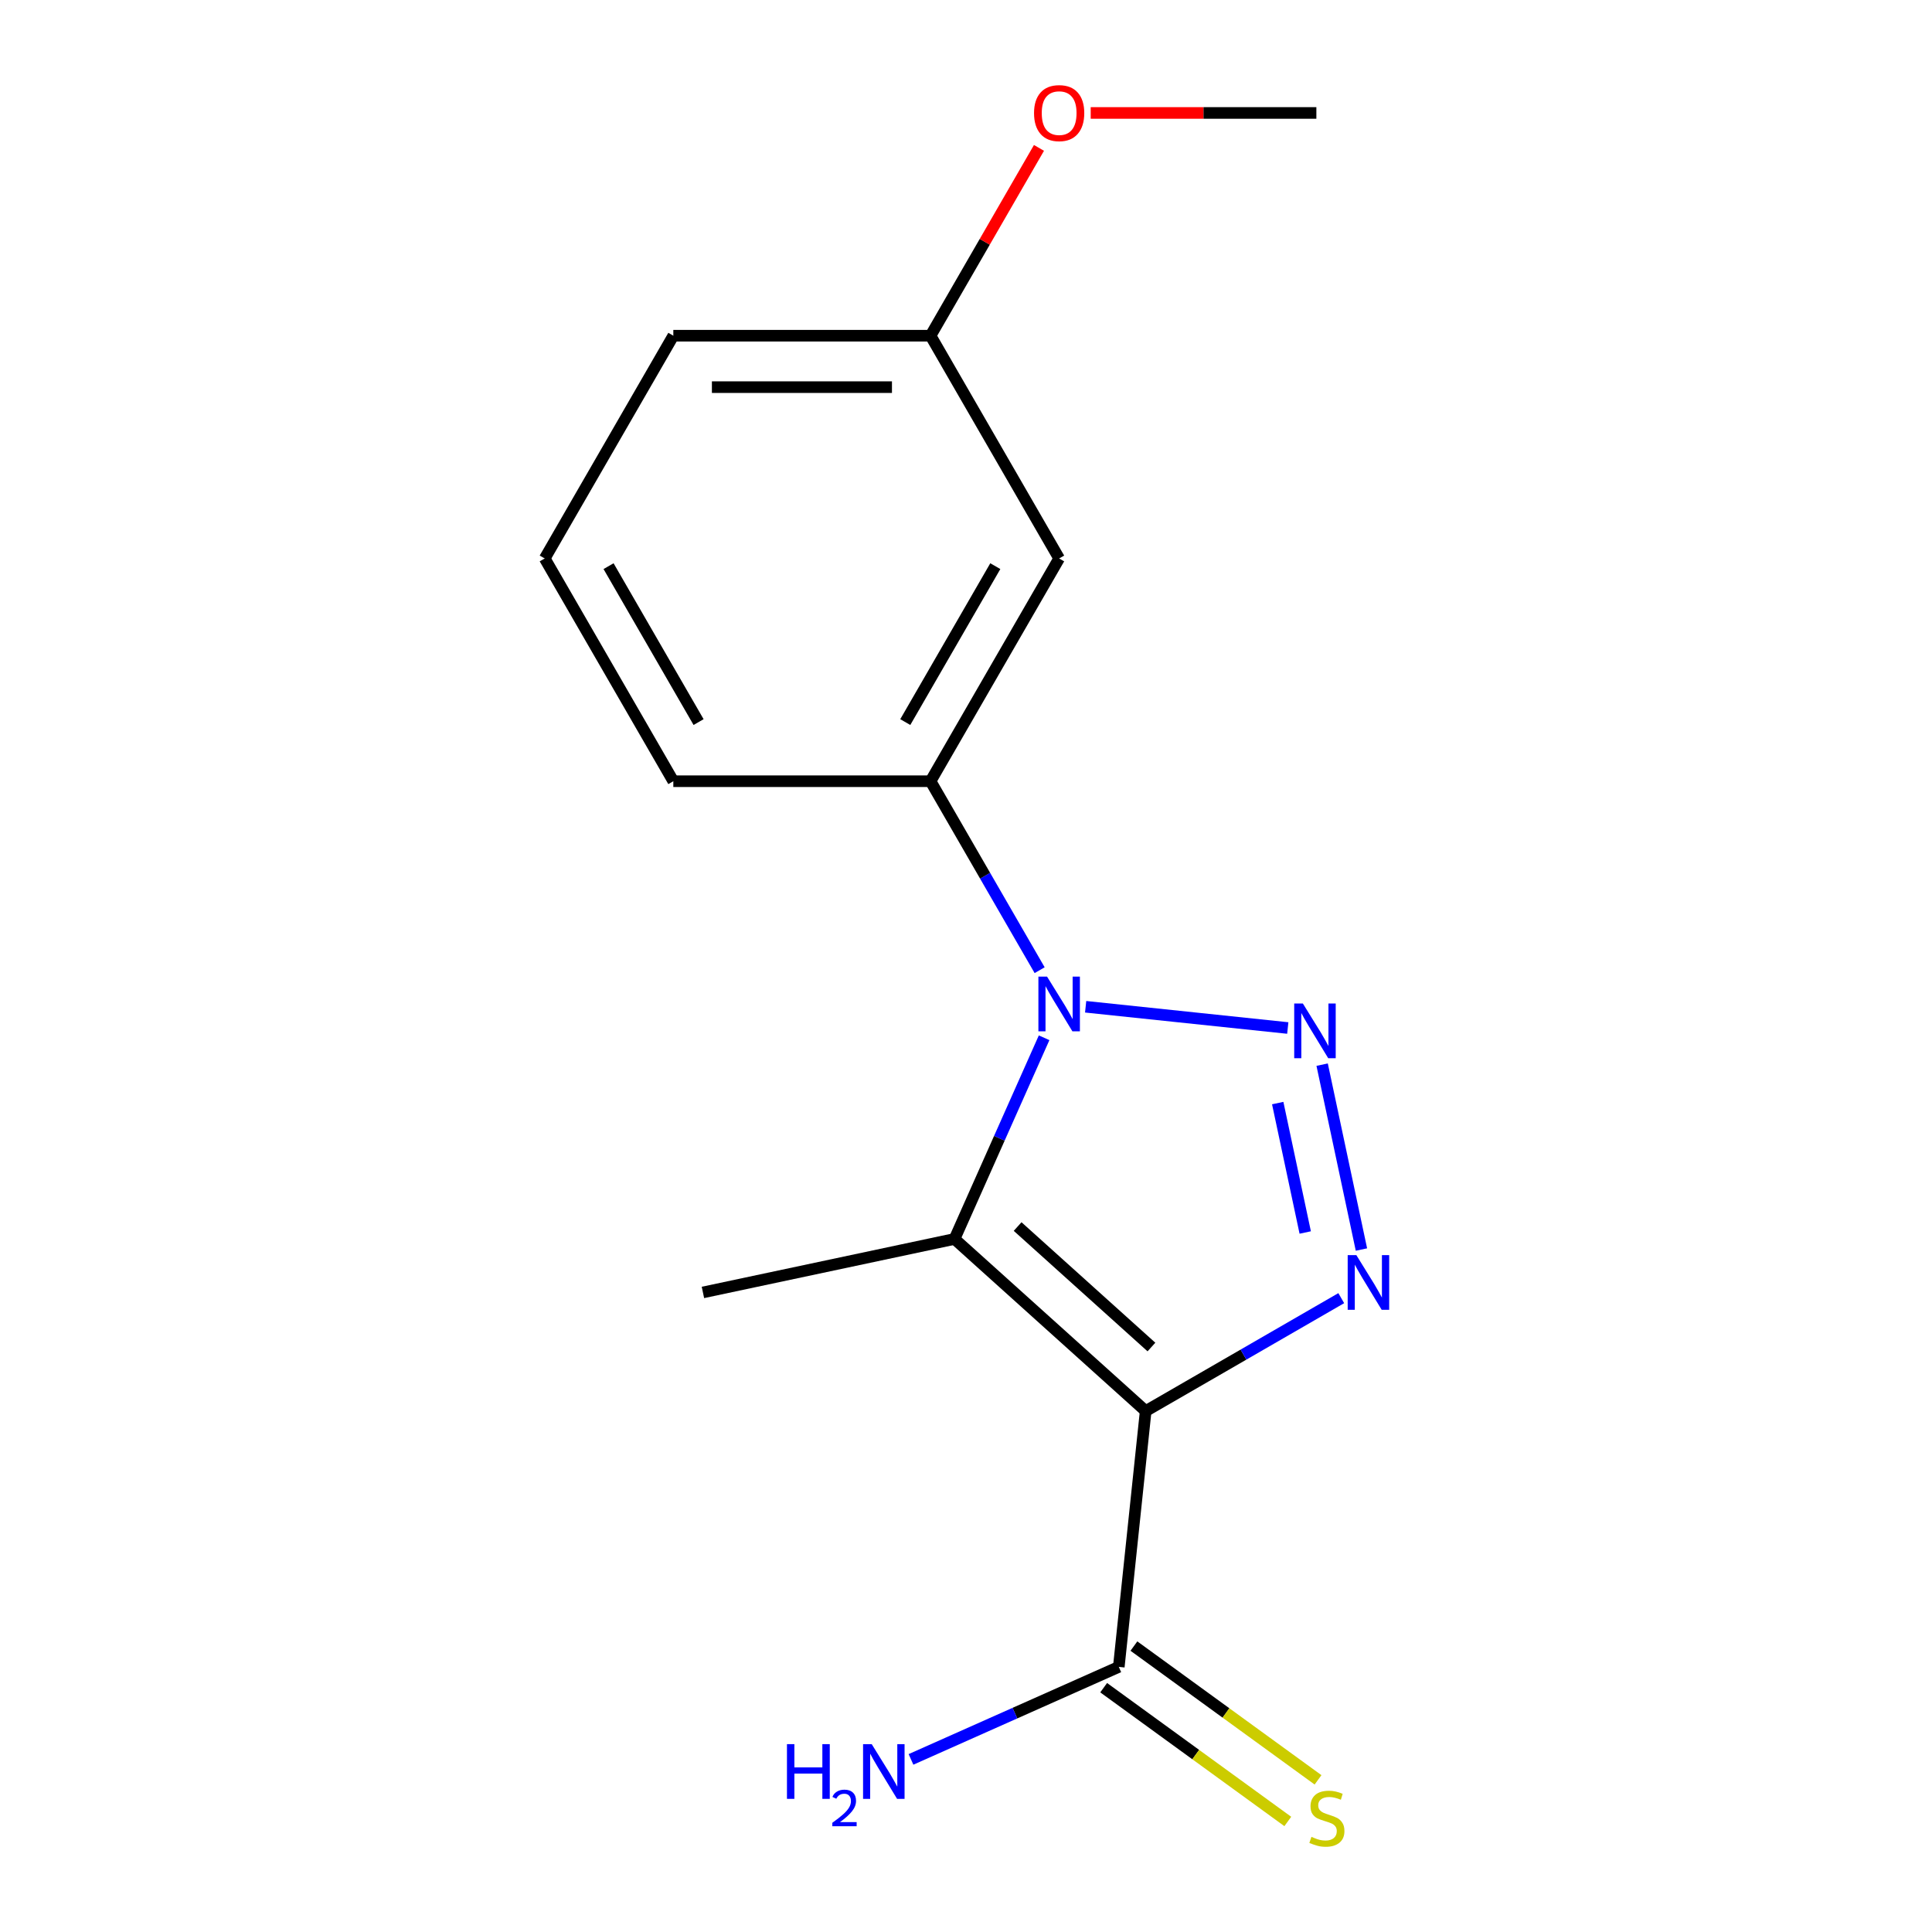 <?xml version='1.0' encoding='iso-8859-1'?>
<svg version='1.1' baseProfile='full'
              xmlns='http://www.w3.org/2000/svg'
                      xmlns:rdkit='http://www.rdkit.org/xml'
                      xmlns:xlink='http://www.w3.org/1999/xlink'
                  xml:space='preserve'
width='1000px' height='1000px' viewBox='0 0 1000 1000'>
<!-- END OF HEADER -->
<rect style='opacity:1.0;fill:#FFFFFF;stroke:none' width='1000' height='1000' x='0' y='0'> </rect>
<path class='bond-2' d='M 593.002,730.368 L 643.618,701.145' style='fill:none;fill-rule:evenodd;stroke:#000000;stroke-width:6px;stroke-linecap:butt;stroke-linejoin:miter;stroke-opacity:1' />
<path class='bond-2' d='M 643.618,701.145 L 694.233,671.922' style='fill:none;fill-rule:evenodd;stroke:#0000FF;stroke-width:6px;stroke-linecap:butt;stroke-linejoin:miter;stroke-opacity:1' />
<path class='bond-3' d='M 593.002,730.368 L 494.063,641.283' style='fill:none;fill-rule:evenodd;stroke:#000000;stroke-width:6px;stroke-linecap:butt;stroke-linejoin:miter;stroke-opacity:1' />
<path class='bond-3' d='M 595.979,697.217 L 526.721,634.858' style='fill:none;fill-rule:evenodd;stroke:#000000;stroke-width:6px;stroke-linecap:butt;stroke-linejoin:miter;stroke-opacity:1' />
<path class='bond-4' d='M 593.002,730.368 L 579.086,862.774' style='fill:none;fill-rule:evenodd;stroke:#000000;stroke-width:6px;stroke-linecap:butt;stroke-linejoin:miter;stroke-opacity:1' />
<path class='bond-0' d='M 684.338,551.062 L 704.679,646.759' style='fill:none;fill-rule:evenodd;stroke:#0000FF;stroke-width:6px;stroke-linecap:butt;stroke-linejoin:miter;stroke-opacity:1' />
<path class='bond-0' d='M 661.344,570.953 L 675.583,637.94' style='fill:none;fill-rule:evenodd;stroke:#0000FF;stroke-width:6px;stroke-linecap:butt;stroke-linejoin:miter;stroke-opacity:1' />
<path class='bond-16' d='M 666.552,532.095 L 561.929,521.099' style='fill:none;fill-rule:evenodd;stroke:#0000FF;stroke-width:6px;stroke-linecap:butt;stroke-linejoin:miter;stroke-opacity:1' />
<path class='bond-1' d='M 540.428,537.146 L 517.246,589.214' style='fill:none;fill-rule:evenodd;stroke:#0000FF;stroke-width:6px;stroke-linecap:butt;stroke-linejoin:miter;stroke-opacity:1' />
<path class='bond-1' d='M 517.246,589.214 L 494.063,641.283' style='fill:none;fill-rule:evenodd;stroke:#000000;stroke-width:6px;stroke-linecap:butt;stroke-linejoin:miter;stroke-opacity:1' />
<path class='bond-5' d='M 538.118,502.169 L 509.882,453.264' style='fill:none;fill-rule:evenodd;stroke:#0000FF;stroke-width:6px;stroke-linecap:butt;stroke-linejoin:miter;stroke-opacity:1' />
<path class='bond-5' d='M 509.882,453.264 L 481.647,404.358' style='fill:none;fill-rule:evenodd;stroke:#000000;stroke-width:6px;stroke-linecap:butt;stroke-linejoin:miter;stroke-opacity:1' />
<path class='bond-9' d='M 494.063,641.283 L 363.837,668.963' style='fill:none;fill-rule:evenodd;stroke:#000000;stroke-width:6px;stroke-linecap:butt;stroke-linejoin:miter;stroke-opacity:1' />
<path class='bond-7' d='M 571.26,873.545 L 618.911,908.165' style='fill:none;fill-rule:evenodd;stroke:#000000;stroke-width:6px;stroke-linecap:butt;stroke-linejoin:miter;stroke-opacity:1' />
<path class='bond-7' d='M 618.911,908.165 L 666.561,942.785' style='fill:none;fill-rule:evenodd;stroke:#CCCC00;stroke-width:6px;stroke-linecap:butt;stroke-linejoin:miter;stroke-opacity:1' />
<path class='bond-7' d='M 586.911,852.003 L 634.562,886.623' style='fill:none;fill-rule:evenodd;stroke:#000000;stroke-width:6px;stroke-linecap:butt;stroke-linejoin:miter;stroke-opacity:1' />
<path class='bond-7' d='M 634.562,886.623 L 682.212,921.243' style='fill:none;fill-rule:evenodd;stroke:#CCCC00;stroke-width:6px;stroke-linecap:butt;stroke-linejoin:miter;stroke-opacity:1' />
<path class='bond-8' d='M 579.086,862.774 L 525.307,886.718' style='fill:none;fill-rule:evenodd;stroke:#000000;stroke-width:6px;stroke-linecap:butt;stroke-linejoin:miter;stroke-opacity:1' />
<path class='bond-8' d='M 525.307,886.718 L 471.529,910.662' style='fill:none;fill-rule:evenodd;stroke:#0000FF;stroke-width:6px;stroke-linecap:butt;stroke-linejoin:miter;stroke-opacity:1' />
<path class='bond-6' d='M 481.647,404.358 L 548.214,289.06' style='fill:none;fill-rule:evenodd;stroke:#000000;stroke-width:6px;stroke-linecap:butt;stroke-linejoin:miter;stroke-opacity:1' />
<path class='bond-6' d='M 468.572,373.75 L 515.17,293.041' style='fill:none;fill-rule:evenodd;stroke:#000000;stroke-width:6px;stroke-linecap:butt;stroke-linejoin:miter;stroke-opacity:1' />
<path class='bond-11' d='M 481.647,404.358 L 348.511,404.358' style='fill:none;fill-rule:evenodd;stroke:#000000;stroke-width:6px;stroke-linecap:butt;stroke-linejoin:miter;stroke-opacity:1' />
<path class='bond-10' d='M 548.214,289.06 L 481.647,173.761' style='fill:none;fill-rule:evenodd;stroke:#000000;stroke-width:6px;stroke-linecap:butt;stroke-linejoin:miter;stroke-opacity:1' />
<path class='bond-12' d='M 481.647,173.761 L 509.709,125.156' style='fill:none;fill-rule:evenodd;stroke:#000000;stroke-width:6px;stroke-linecap:butt;stroke-linejoin:miter;stroke-opacity:1' />
<path class='bond-12' d='M 509.709,125.156 L 537.771,76.55' style='fill:none;fill-rule:evenodd;stroke:#FF0000;stroke-width:6px;stroke-linecap:butt;stroke-linejoin:miter;stroke-opacity:1' />
<path class='bond-17' d='M 481.647,173.761 L 348.511,173.761' style='fill:none;fill-rule:evenodd;stroke:#000000;stroke-width:6px;stroke-linecap:butt;stroke-linejoin:miter;stroke-opacity:1' />
<path class='bond-17' d='M 461.676,200.388 L 368.481,200.388' style='fill:none;fill-rule:evenodd;stroke:#000000;stroke-width:6px;stroke-linecap:butt;stroke-linejoin:miter;stroke-opacity:1' />
<path class='bond-13' d='M 348.511,404.358 L 281.943,289.06' style='fill:none;fill-rule:evenodd;stroke:#000000;stroke-width:6px;stroke-linecap:butt;stroke-linejoin:miter;stroke-opacity:1' />
<path class='bond-13' d='M 361.586,373.75 L 314.988,293.041' style='fill:none;fill-rule:evenodd;stroke:#000000;stroke-width:6px;stroke-linecap:butt;stroke-linejoin:miter;stroke-opacity:1' />
<path class='bond-15' d='M 564.543,58.462 L 622.946,58.462' style='fill:none;fill-rule:evenodd;stroke:#FF0000;stroke-width:6px;stroke-linecap:butt;stroke-linejoin:miter;stroke-opacity:1' />
<path class='bond-15' d='M 622.946,58.462 L 681.35,58.462' style='fill:none;fill-rule:evenodd;stroke:#000000;stroke-width:6px;stroke-linecap:butt;stroke-linejoin:miter;stroke-opacity:1' />
<path class='bond-14' d='M 281.943,289.06 L 348.511,173.761' style='fill:none;fill-rule:evenodd;stroke:#000000;stroke-width:6px;stroke-linecap:butt;stroke-linejoin:miter;stroke-opacity:1' />
<path  class='atom-1' d='M 674.361 519.414
L 683.641 534.414
Q 684.561 535.894, 686.041 538.574
Q 687.521 541.254, 687.601 541.414
L 687.601 519.414
L 691.361 519.414
L 691.361 547.734
L 687.481 547.734
L 677.521 531.334
Q 676.361 529.414, 675.121 527.214
Q 673.921 525.014, 673.561 524.334
L 673.561 547.734
L 669.881 547.734
L 669.881 519.414
L 674.361 519.414
' fill='#0000FF'/>
<path  class='atom-2' d='M 541.954 505.497
L 551.234 520.497
Q 552.154 521.977, 553.634 524.657
Q 555.114 527.337, 555.194 527.497
L 555.194 505.497
L 558.954 505.497
L 558.954 533.817
L 555.074 533.817
L 545.114 517.417
Q 543.954 515.497, 542.714 513.297
Q 541.514 511.097, 541.154 510.417
L 541.154 533.817
L 537.474 533.817
L 537.474 505.497
L 541.954 505.497
' fill='#0000FF'/>
<path  class='atom-3' d='M 702.041 649.64
L 711.321 664.64
Q 712.241 666.12, 713.721 668.8
Q 715.201 671.48, 715.281 671.64
L 715.281 649.64
L 719.041 649.64
L 719.041 677.96
L 715.161 677.96
L 705.201 661.56
Q 704.041 659.64, 702.801 657.44
Q 701.601 655.24, 701.241 654.56
L 701.241 677.96
L 697.561 677.96
L 697.561 649.64
L 702.041 649.64
' fill='#0000FF'/>
<path  class='atom-8' d='M 678.795 950.749
Q 679.115 950.869, 680.435 951.429
Q 681.755 951.989, 683.195 952.349
Q 684.675 952.669, 686.115 952.669
Q 688.795 952.669, 690.355 951.389
Q 691.915 950.069, 691.915 947.789
Q 691.915 946.229, 691.115 945.269
Q 690.355 944.309, 689.155 943.789
Q 687.955 943.269, 685.955 942.669
Q 683.435 941.909, 681.915 941.189
Q 680.435 940.469, 679.355 938.949
Q 678.315 937.429, 678.315 934.869
Q 678.315 931.309, 680.715 929.109
Q 683.155 926.909, 687.955 926.909
Q 691.235 926.909, 694.955 928.469
L 694.035 931.549
Q 690.635 930.149, 688.075 930.149
Q 685.315 930.149, 683.795 931.309
Q 682.275 932.429, 682.315 934.389
Q 682.315 935.909, 683.075 936.829
Q 683.875 937.749, 684.995 938.269
Q 686.155 938.789, 688.075 939.389
Q 690.635 940.189, 692.155 940.989
Q 693.675 941.789, 694.755 943.429
Q 695.875 945.029, 695.875 947.789
Q 695.875 951.709, 693.235 953.829
Q 690.635 955.909, 686.275 955.909
Q 683.755 955.909, 681.835 955.349
Q 679.955 954.829, 677.715 953.909
L 678.795 950.749
' fill='#CCCC00'/>
<path  class='atom-9' d='M 407.328 902.765
L 411.168 902.765
L 411.168 914.805
L 425.648 914.805
L 425.648 902.765
L 429.488 902.765
L 429.488 931.085
L 425.648 931.085
L 425.648 918.005
L 411.168 918.005
L 411.168 931.085
L 407.328 931.085
L 407.328 902.765
' fill='#0000FF'/>
<path  class='atom-9' d='M 430.86 930.092
Q 431.547 928.323, 433.184 927.346
Q 434.82 926.343, 437.091 926.343
Q 439.916 926.343, 441.5 927.874
Q 443.084 929.405, 443.084 932.125
Q 443.084 934.897, 441.024 937.484
Q 438.992 940.071, 434.768 943.133
L 443.4 943.133
L 443.4 945.245
L 430.808 945.245
L 430.808 943.477
Q 434.292 940.995, 436.352 939.147
Q 438.437 937.299, 439.44 935.636
Q 440.444 933.973, 440.444 932.257
Q 440.444 930.461, 439.546 929.458
Q 438.648 928.455, 437.091 928.455
Q 435.586 928.455, 434.583 929.062
Q 433.58 929.669, 432.867 931.016
L 430.86 930.092
' fill='#0000FF'/>
<path  class='atom-9' d='M 451.2 902.765
L 460.48 917.765
Q 461.4 919.245, 462.88 921.925
Q 464.36 924.605, 464.44 924.765
L 464.44 902.765
L 468.2 902.765
L 468.2 931.085
L 464.32 931.085
L 454.36 914.685
Q 453.2 912.765, 451.96 910.565
Q 450.76 908.365, 450.4 907.685
L 450.4 931.085
L 446.72 931.085
L 446.72 902.765
L 451.2 902.765
' fill='#0000FF'/>
<path  class='atom-13' d='M 535.214 58.542
Q 535.214 51.742, 538.574 47.942
Q 541.934 44.142, 548.214 44.142
Q 554.494 44.142, 557.854 47.942
Q 561.214 51.742, 561.214 58.542
Q 561.214 65.422, 557.814 69.342
Q 554.414 73.222, 548.214 73.222
Q 541.974 73.222, 538.574 69.342
Q 535.214 65.462, 535.214 58.542
M 548.214 70.022
Q 552.534 70.022, 554.854 67.142
Q 557.214 64.222, 557.214 58.542
Q 557.214 52.982, 554.854 50.182
Q 552.534 47.342, 548.214 47.342
Q 543.894 47.342, 541.534 50.142
Q 539.214 52.942, 539.214 58.542
Q 539.214 64.262, 541.534 67.142
Q 543.894 70.022, 548.214 70.022
' fill='#FF0000'/>
</svg>
